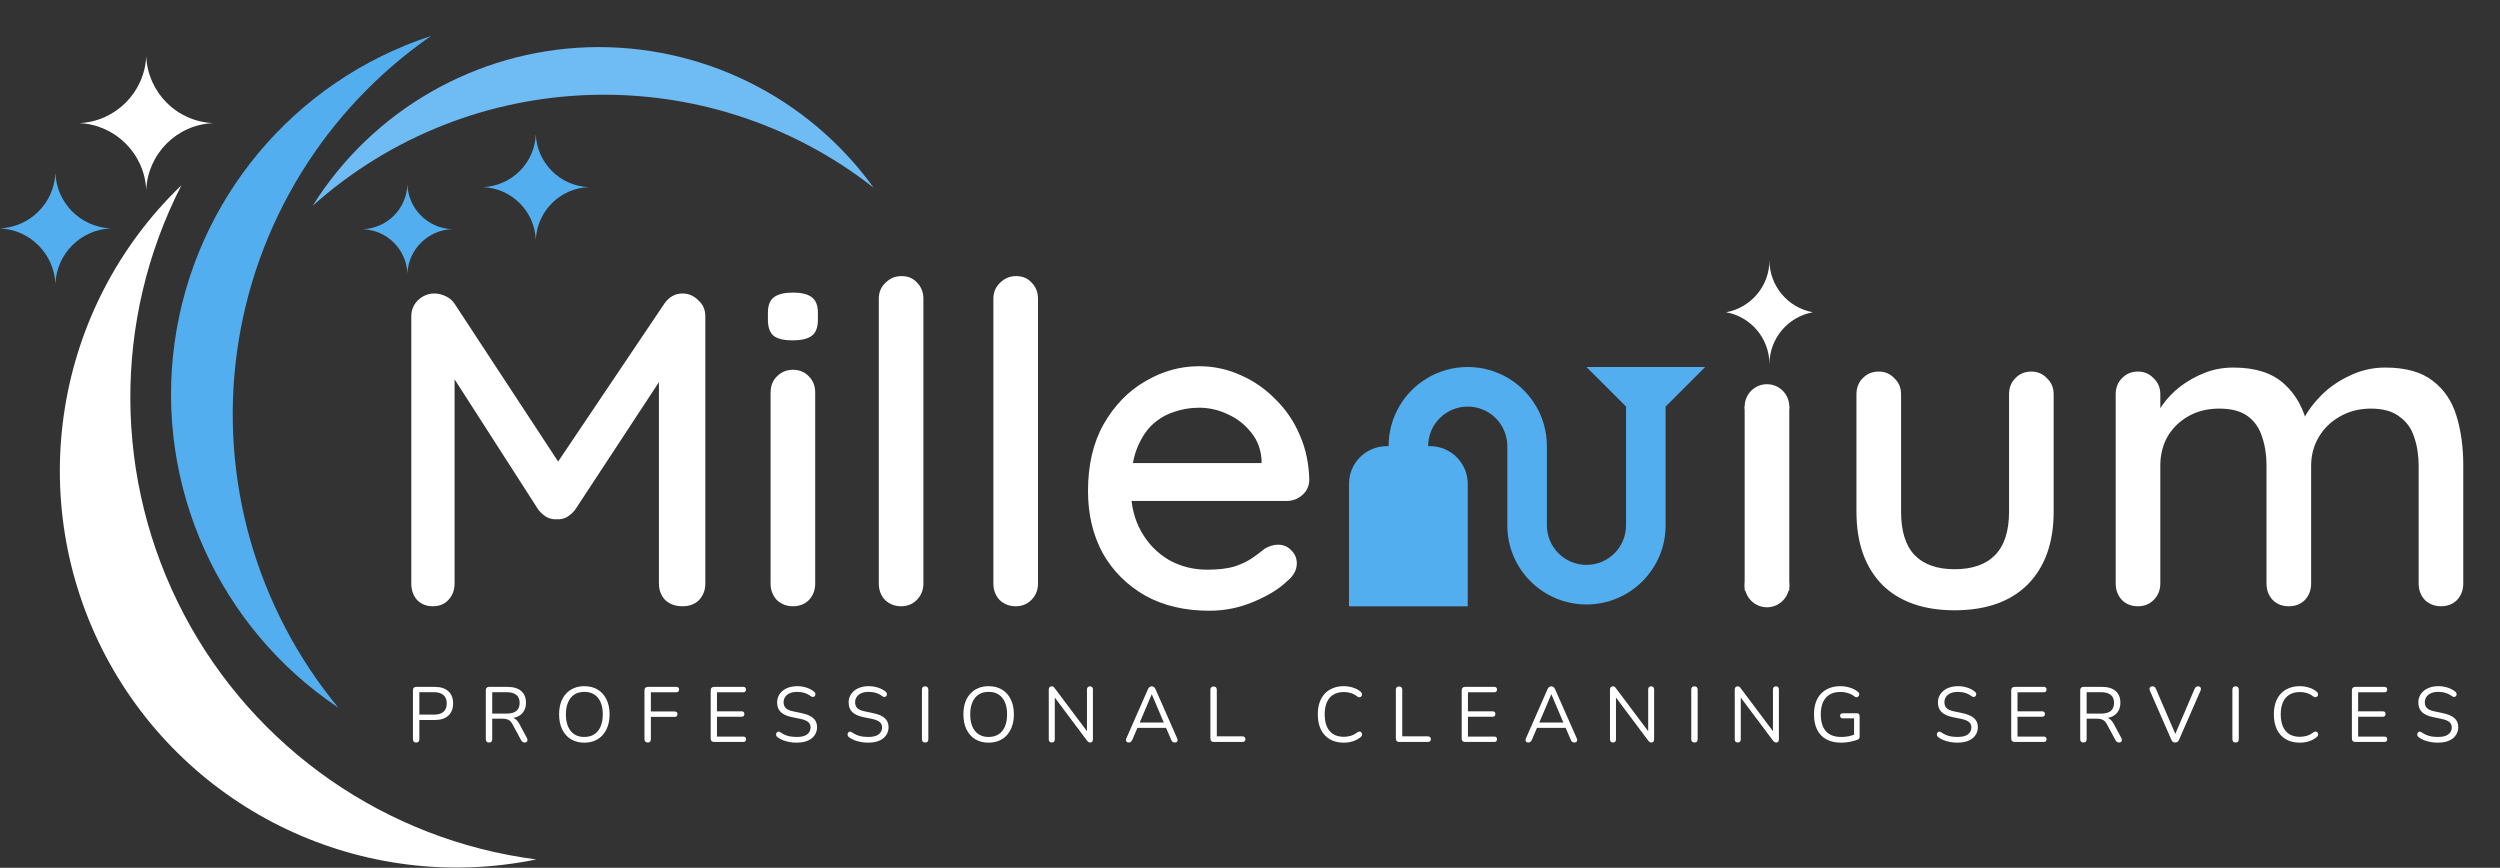 <svg xmlns="http://www.w3.org/2000/svg" width="556" height="193" viewBox="0 0 556 193" fill="none"><rect x="0" y="0" width="556" height="193" fill="#333333" stroke="none"/><path d="M96.633 65.273C97.427 65.273 98.253 65.472 99.113 65.868C99.973 66.265 100.635 66.828 101.098 67.555L126.302 105.957L122.035 105.758L147.735 67.555C148.794 66.034 150.15 65.273 151.804 65.273C153.127 65.273 154.284 65.769 155.277 66.761C156.335 67.688 156.864 68.878 156.864 70.334V129.772C156.864 131.227 156.401 132.451 155.475 133.443C154.549 134.369 153.325 134.832 151.804 134.832C150.216 134.832 148.926 134.369 147.934 133.443C147.008 132.451 146.545 131.227 146.545 129.772V79.463L149.72 80.157L127.89 113.399C127.427 113.994 126.831 114.524 126.104 114.987C125.376 115.384 124.615 115.549 123.821 115.483C123.094 115.549 122.333 115.384 121.539 114.987C120.811 114.524 120.216 113.994 119.753 113.399L98.716 80.653L101.098 76.684V129.772C101.098 131.227 100.635 132.451 99.709 133.443C98.849 134.369 97.691 134.832 96.236 134.832C94.847 134.832 93.689 134.369 92.763 133.443C91.903 132.451 91.473 131.227 91.473 129.772V70.334C91.473 68.945 91.969 67.754 92.961 66.761C94.02 65.769 95.243 65.273 96.633 65.273ZM181.301 129.772C181.301 131.227 180.838 132.451 179.912 133.443C178.986 134.369 177.795 134.832 176.34 134.832C174.95 134.832 173.76 134.369 172.767 133.443C171.841 132.451 171.378 131.227 171.378 129.772V87.302C171.378 85.847 171.841 84.656 172.767 83.73C173.76 82.737 174.95 82.241 176.34 82.241C177.795 82.241 178.986 82.737 179.912 83.73C180.838 84.656 181.301 85.847 181.301 87.302V129.772ZM176.24 75.692C174.322 75.692 172.933 75.361 172.073 74.7C171.213 73.972 170.783 72.781 170.783 71.128V69.54C170.783 67.886 171.246 66.728 172.172 66.067C173.098 65.405 174.487 65.075 176.34 65.075C178.324 65.075 179.746 65.438 180.606 66.166C181.466 66.828 181.896 67.952 181.896 69.54V71.128C181.896 72.847 181.433 74.038 180.507 74.7C179.647 75.361 178.225 75.692 176.24 75.692ZM205.365 129.772C205.365 131.227 204.869 132.451 203.877 133.443C202.951 134.369 201.793 134.832 200.404 134.832C199.015 134.832 197.824 134.369 196.832 133.443C195.906 132.451 195.443 131.227 195.443 129.772V66.464C195.443 65.008 195.939 63.818 196.931 62.892C197.923 61.899 199.114 61.403 200.503 61.403C201.959 61.403 203.116 61.899 203.976 62.892C204.902 63.818 205.365 65.008 205.365 66.464V129.772ZM230.851 129.772C230.851 131.227 230.355 132.451 229.363 133.443C228.436 134.369 227.279 134.832 225.89 134.832C224.5 134.832 223.31 134.369 222.317 133.443C221.391 132.451 220.928 131.227 220.928 129.772V66.464C220.928 65.008 221.424 63.818 222.417 62.892C223.409 61.899 224.6 61.403 225.989 61.403C227.444 61.403 228.602 61.899 229.462 62.892C230.388 63.818 230.851 65.008 230.851 66.464V129.772ZM268.962 135.825C263.471 135.825 258.708 134.7 254.673 132.451C250.637 130.135 247.495 126.993 245.246 123.024C243.063 118.989 241.972 114.391 241.972 109.231C241.972 103.41 243.129 98.448 245.445 94.347C247.826 90.179 250.902 87.004 254.673 84.821C258.443 82.572 262.446 81.447 266.679 81.447C269.921 81.447 272.997 82.109 275.908 83.432C278.818 84.689 281.398 86.475 283.648 88.79C285.963 91.039 287.782 93.719 289.105 96.828C290.428 99.871 291.123 103.211 291.189 106.85C291.123 108.173 290.594 109.264 289.601 110.124C288.609 110.984 287.451 111.414 286.128 111.414H247.528L245.147 102.98H282.457L280.571 104.766V102.285C280.439 99.97 279.678 97.952 278.289 96.232C276.9 94.446 275.18 93.09 273.129 92.164C271.079 91.172 268.929 90.676 266.679 90.676C264.695 90.676 262.776 91.006 260.924 91.668C259.138 92.263 257.517 93.255 256.062 94.645C254.673 96.034 253.548 97.886 252.688 100.202C251.894 102.451 251.497 105.262 251.497 108.636C251.497 112.274 252.258 115.45 253.78 118.162C255.301 120.874 257.352 122.991 259.932 124.513C262.512 125.968 265.356 126.696 268.466 126.696C270.913 126.696 272.931 126.464 274.518 126.001C276.106 125.472 277.429 124.843 278.488 124.116C279.546 123.388 280.472 122.693 281.266 122.032C282.258 121.436 283.251 121.139 284.243 121.139C285.434 121.139 286.426 121.569 287.22 122.429C288.014 123.223 288.41 124.182 288.41 125.306C288.41 126.762 287.683 128.085 286.227 129.276C284.441 130.995 281.961 132.517 278.785 133.84C275.676 135.163 272.402 135.825 268.962 135.825ZM451.772 82.638C453.161 82.638 454.319 83.134 455.245 84.126C456.237 85.053 456.733 86.243 456.733 87.699V113.796C456.733 120.676 454.815 126.067 450.978 129.97C447.141 133.807 441.717 135.725 434.704 135.725C427.758 135.725 422.367 133.807 418.53 129.97C414.759 126.067 412.874 120.676 412.874 113.796V87.699C412.874 86.243 413.337 85.053 414.263 84.126C415.189 83.134 416.38 82.638 417.836 82.638C419.225 82.638 420.382 83.134 421.309 84.126C422.301 85.053 422.797 86.243 422.797 87.699V113.796C422.797 118.096 423.789 121.304 425.774 123.421C427.825 125.538 430.801 126.596 434.704 126.596C438.674 126.596 441.683 125.538 443.734 123.421C445.785 121.304 446.81 118.096 446.81 113.796V87.699C446.81 86.243 447.273 85.053 448.2 84.126C449.126 83.134 450.316 82.638 451.772 82.638ZM496.728 81.745C501.623 81.745 505.394 82.969 508.04 85.416C510.686 87.798 512.439 91.039 513.299 95.141L511.711 94.645L512.406 93.057C513.266 91.337 514.556 89.617 516.276 87.897C518.062 86.111 520.179 84.656 522.626 83.531C525.074 82.34 527.687 81.745 530.465 81.745C535.03 81.745 538.569 82.737 541.083 84.722C543.597 86.64 545.35 89.253 546.342 92.561C547.334 95.802 547.83 99.441 547.83 103.476V129.772C547.83 131.227 547.367 132.451 546.441 133.443C545.515 134.369 544.324 134.832 542.869 134.832C541.48 134.832 540.289 134.369 539.297 133.443C538.371 132.451 537.908 131.227 537.908 129.772V103.575C537.908 101.26 537.577 99.143 536.915 97.225C536.32 95.306 535.228 93.785 533.641 92.66C532.119 91.469 530.002 90.874 527.29 90.874C524.71 90.874 522.395 91.469 520.344 92.66C518.36 93.785 516.805 95.306 515.68 97.225C514.556 99.143 513.994 101.26 513.994 103.575V129.772C513.994 131.227 513.53 132.451 512.604 133.443C511.678 134.369 510.487 134.832 509.032 134.832C507.577 134.832 506.386 134.369 505.46 133.443C504.534 132.451 504.071 131.227 504.071 129.772V103.476C504.071 101.161 503.74 99.044 503.078 97.125C502.483 95.207 501.425 93.686 499.903 92.561C498.382 91.436 496.265 90.874 493.552 90.874C490.972 90.874 488.69 91.436 486.706 92.561C484.721 93.686 483.166 95.207 482.042 97.125C480.983 99.044 480.454 101.161 480.454 103.476V129.772C480.454 131.227 479.958 132.451 478.966 133.443C478.04 134.369 476.882 134.832 475.493 134.832C474.037 134.832 472.847 134.369 471.921 133.443C470.994 132.451 470.531 131.227 470.531 129.772V87.699C470.531 86.243 470.994 85.053 471.921 84.126C472.847 83.134 474.037 82.638 475.493 82.638C476.882 82.638 478.04 83.134 478.966 84.126C479.958 85.053 480.454 86.243 480.454 87.699V93.553L478.569 94.645C479.032 93.189 479.793 91.701 480.851 90.179C481.91 88.658 483.233 87.269 484.82 86.012C486.474 84.755 488.293 83.73 490.278 82.936C492.262 82.142 494.412 81.745 496.728 81.745Z" fill="white"></path><g clip-path="url(#clip0_2342_217)"><path d="M379.236 81.621L370.434 90.423V116.829C370.434 126.553 362.554 134.433 352.83 134.433C343.106 134.433 335.226 126.553 335.226 116.829V99.225C335.226 94.363 331.286 90.423 326.424 90.423C321.562 90.423 317.622 94.363 317.622 99.225H318.041C322.673 99.225 326.424 102.976 326.424 107.608V134.852H300.018V107.608C300.018 102.976 303.77 99.225 308.401 99.225H308.82C308.82 96.018 309.675 93.013 311.172 90.423C314.219 85.163 319.907 81.621 326.424 81.621C332.942 81.621 338.63 85.163 341.677 90.423C343.173 93.013 344.028 96.018 344.028 99.225V116.829C344.028 121.691 347.968 125.631 352.83 125.631C357.692 125.631 361.632 121.691 361.632 116.829V90.423L352.83 81.621H379.236Z" fill="#52AEEE"></path></g><path d="M92.55 165.133C92.319 165.133 92.139 165.07 92.011 164.942C91.896 164.803 91.838 164.618 91.838 164.386V153.492C91.838 153.248 91.901 153.069 92.029 152.953C92.156 152.826 92.336 152.762 92.567 152.762H96.686C97.995 152.762 99.002 153.086 99.709 153.735C100.415 154.372 100.769 155.276 100.769 156.446C100.769 157.604 100.415 158.507 99.709 159.156C99.002 159.805 97.995 160.129 96.686 160.129H93.263V164.386C93.263 164.618 93.205 164.803 93.089 164.942C92.973 165.07 92.793 165.133 92.55 165.133ZM93.263 158.93H96.512C97.45 158.93 98.157 158.722 98.632 158.305C99.118 157.876 99.361 157.256 99.361 156.446C99.361 155.623 99.118 155.003 98.632 154.586C98.157 154.158 97.45 153.943 96.512 153.943H93.263V158.93ZM108.758 165.133C108.527 165.133 108.347 165.07 108.22 164.942C108.104 164.803 108.046 164.618 108.046 164.386V153.492C108.046 153.248 108.11 153.069 108.237 152.953C108.364 152.826 108.544 152.762 108.776 152.762H112.894C114.203 152.762 115.21 153.069 115.917 153.683C116.624 154.297 116.977 155.171 116.977 156.307C116.977 157.025 116.815 157.65 116.49 158.183C116.178 158.704 115.714 159.104 115.1 159.382C114.486 159.648 113.751 159.782 112.894 159.782L113.067 159.556H113.415C113.867 159.556 114.26 159.672 114.596 159.903C114.932 160.135 115.239 160.506 115.517 161.015L117.185 164.125C117.278 164.288 117.319 164.45 117.307 164.612C117.307 164.763 117.255 164.89 117.151 164.994C117.046 165.087 116.896 165.133 116.699 165.133C116.502 165.133 116.34 165.087 116.212 164.994C116.085 164.902 115.975 164.768 115.882 164.595L113.988 161.085C113.722 160.587 113.415 160.257 113.067 160.094C112.72 159.921 112.262 159.834 111.695 159.834H109.471V164.386C109.471 164.618 109.413 164.803 109.297 164.942C109.181 165.07 109.001 165.133 108.758 165.133ZM109.471 158.704H112.685C113.635 158.704 114.353 158.507 114.84 158.114C115.326 157.708 115.569 157.106 115.569 156.307C115.569 155.53 115.326 154.945 114.84 154.552C114.353 154.146 113.635 153.943 112.685 153.943H109.471V158.704ZM129.94 165.168C128.805 165.168 127.814 164.913 126.969 164.403C126.135 163.882 125.486 163.152 125.023 162.214C124.571 161.276 124.345 160.164 124.345 158.878C124.345 157.905 124.473 157.036 124.727 156.272C124.994 155.496 125.37 154.841 125.857 154.308C126.343 153.764 126.928 153.347 127.612 153.057C128.307 152.756 129.083 152.606 129.94 152.606C131.098 152.606 132.095 152.86 132.929 153.37C133.774 153.88 134.423 154.604 134.875 155.542C135.338 156.469 135.57 157.575 135.57 158.861C135.57 159.834 135.436 160.708 135.17 161.484C134.904 162.261 134.527 162.921 134.041 163.465C133.554 164.01 132.963 164.432 132.268 164.734C131.585 165.023 130.809 165.168 129.94 165.168ZM129.94 163.9C130.82 163.9 131.562 163.703 132.164 163.309C132.778 162.915 133.247 162.342 133.571 161.589C133.896 160.836 134.058 159.932 134.058 158.878C134.058 157.291 133.699 156.063 132.981 155.194C132.274 154.314 131.261 153.874 129.94 153.874C129.083 153.874 128.347 154.071 127.733 154.465C127.131 154.859 126.668 155.432 126.343 156.185C126.019 156.926 125.857 157.824 125.857 158.878C125.857 160.453 126.216 161.687 126.934 162.579C127.652 163.459 128.654 163.9 129.94 163.9ZM144.094 165.133C143.851 165.133 143.66 165.07 143.521 164.942C143.393 164.803 143.33 164.606 143.33 164.351V153.544C143.33 153.289 143.393 153.098 143.521 152.97C143.66 152.831 143.857 152.762 144.111 152.762H150.419C150.616 152.762 150.766 152.814 150.871 152.918C150.975 153.023 151.027 153.167 151.027 153.353C151.027 153.55 150.975 153.7 150.871 153.804C150.766 153.909 150.616 153.961 150.419 153.961H144.754V158.235H150.054C150.251 158.235 150.401 158.287 150.506 158.392C150.621 158.496 150.679 158.641 150.679 158.826C150.679 159.023 150.621 159.173 150.506 159.278C150.401 159.382 150.251 159.434 150.054 159.434H144.754V164.351C144.754 164.873 144.534 165.133 144.094 165.133ZM158.843 165.012C158.588 165.012 158.392 164.948 158.253 164.82C158.125 164.681 158.061 164.485 158.061 164.23V153.544C158.061 153.289 158.125 153.098 158.253 152.97C158.392 152.831 158.588 152.762 158.843 152.762H165.307C165.504 152.762 165.654 152.814 165.759 152.918C165.863 153.023 165.915 153.167 165.915 153.353C165.915 153.55 165.863 153.7 165.759 153.804C165.654 153.909 165.504 153.961 165.307 153.961H159.451V158.2H164.942C165.139 158.2 165.29 158.253 165.394 158.357C165.498 158.449 165.55 158.594 165.55 158.791C165.55 158.988 165.498 159.139 165.394 159.243C165.29 159.347 165.139 159.399 164.942 159.399H159.451V163.813H165.307C165.504 163.813 165.654 163.865 165.759 163.969C165.863 164.073 165.915 164.218 165.915 164.403C165.915 164.6 165.863 164.751 165.759 164.855C165.654 164.96 165.504 165.012 165.307 165.012H158.843ZM177.196 165.168C176.652 165.168 176.119 165.122 175.597 165.029C175.076 164.936 174.59 164.803 174.138 164.629C173.698 164.456 173.298 164.236 172.939 163.969C172.8 163.865 172.702 163.749 172.644 163.622C172.597 163.483 172.586 163.349 172.609 163.222C172.644 163.083 172.702 162.967 172.783 162.874C172.875 162.782 172.985 162.73 173.113 162.718C173.24 162.706 173.379 162.747 173.53 162.84C174.051 163.21 174.607 163.483 175.198 163.656C175.789 163.819 176.455 163.9 177.196 163.9C178.239 163.9 179.009 163.708 179.507 163.326C180.017 162.932 180.271 162.417 180.271 161.78C180.271 161.259 180.086 160.853 179.715 160.564C179.356 160.262 178.748 160.025 177.891 159.851L176.084 159.486C174.995 159.255 174.178 158.878 173.634 158.357C173.101 157.824 172.835 157.117 172.835 156.237C172.835 155.693 172.945 155.2 173.165 154.76C173.385 154.308 173.692 153.926 174.086 153.613C174.48 153.289 174.949 153.04 175.493 152.866C176.038 152.692 176.64 152.606 177.3 152.606C178.03 152.606 178.708 152.71 179.333 152.918C179.97 153.115 180.544 153.416 181.053 153.822C181.181 153.926 181.268 154.048 181.314 154.187C181.36 154.314 181.366 154.442 181.331 154.569C181.297 154.685 181.233 154.783 181.14 154.864C181.059 154.945 180.949 154.992 180.81 155.003C180.683 155.015 180.538 154.969 180.376 154.864C179.912 154.517 179.432 154.268 178.934 154.117C178.435 153.955 177.885 153.874 177.283 153.874C176.669 153.874 176.136 153.967 175.684 154.152C175.244 154.337 174.897 154.61 174.642 154.969C174.399 155.316 174.277 155.722 174.277 156.185C174.277 156.741 174.445 157.181 174.781 157.505C175.128 157.83 175.69 158.067 176.466 158.218L178.273 158.6C179.443 158.843 180.306 159.214 180.862 159.712C181.43 160.199 181.714 160.865 181.714 161.71C181.714 162.22 181.609 162.689 181.401 163.118C181.192 163.546 180.891 163.917 180.497 164.23C180.103 164.531 179.629 164.763 179.073 164.925C178.517 165.087 177.891 165.168 177.196 165.168ZM193.099 165.168C192.554 165.168 192.021 165.122 191.5 165.029C190.979 164.936 190.492 164.803 190.041 164.629C189.6 164.456 189.201 164.236 188.842 163.969C188.703 163.865 188.604 163.749 188.546 163.622C188.5 163.483 188.488 163.349 188.511 163.222C188.546 163.083 188.604 162.967 188.685 162.874C188.778 162.782 188.888 162.73 189.015 162.718C189.143 162.706 189.282 162.747 189.432 162.84C189.954 163.21 190.51 163.483 191.1 163.656C191.691 163.819 192.357 163.9 193.099 163.9C194.141 163.9 194.911 163.708 195.41 163.326C195.919 162.932 196.174 162.417 196.174 161.78C196.174 161.259 195.989 160.853 195.618 160.564C195.259 160.262 194.651 160.025 193.794 159.851L191.987 159.486C190.898 159.255 190.081 158.878 189.537 158.357C189.004 157.824 188.737 157.117 188.737 156.237C188.737 155.693 188.847 155.2 189.068 154.76C189.288 154.308 189.595 153.926 189.988 153.613C190.382 153.289 190.851 153.04 191.396 152.866C191.94 152.692 192.543 152.606 193.203 152.606C193.933 152.606 194.61 152.71 195.236 152.918C195.873 153.115 196.446 153.416 196.956 153.822C197.083 153.926 197.17 154.048 197.217 154.187C197.263 154.314 197.269 154.442 197.234 154.569C197.199 154.685 197.136 154.783 197.043 154.864C196.962 154.945 196.852 154.992 196.713 155.003C196.585 155.015 196.44 154.969 196.278 154.864C195.815 154.517 195.334 154.268 194.836 154.117C194.338 153.955 193.788 153.874 193.185 153.874C192.572 153.874 192.039 153.967 191.587 154.152C191.147 154.337 190.799 154.61 190.544 154.969C190.301 155.316 190.18 155.722 190.18 156.185C190.18 156.741 190.348 157.181 190.683 157.505C191.031 157.83 191.593 158.067 192.369 158.218L194.176 158.6C195.346 158.843 196.209 159.214 196.765 159.712C197.332 160.199 197.616 160.865 197.616 161.71C197.616 162.22 197.512 162.689 197.303 163.118C197.095 163.546 196.794 163.917 196.4 164.23C196.006 164.531 195.531 164.763 194.975 164.925C194.419 165.087 193.794 165.168 193.099 165.168ZM205.752 165.133C205.52 165.133 205.341 165.07 205.213 164.942C205.098 164.803 205.04 164.618 205.04 164.386V153.387C205.04 153.144 205.098 152.959 205.213 152.831C205.341 152.704 205.52 152.64 205.752 152.64C205.984 152.64 206.157 152.704 206.273 152.831C206.401 152.959 206.464 153.144 206.464 153.387V164.386C206.464 164.618 206.407 164.803 206.291 164.942C206.175 165.07 205.995 165.133 205.752 165.133ZM219.858 165.168C218.723 165.168 217.732 164.913 216.887 164.403C216.053 163.882 215.404 163.152 214.941 162.214C214.489 161.276 214.263 160.164 214.263 158.878C214.263 157.905 214.391 157.036 214.645 156.272C214.912 155.496 215.288 154.841 215.775 154.308C216.261 153.764 216.846 153.347 217.53 153.057C218.225 152.756 219.001 152.606 219.858 152.606C221.016 152.606 222.013 152.86 222.847 153.37C223.692 153.88 224.341 154.604 224.793 155.542C225.256 156.469 225.488 157.575 225.488 158.861C225.488 159.834 225.354 160.708 225.088 161.484C224.822 162.261 224.445 162.921 223.959 163.465C223.472 164.01 222.881 164.432 222.186 164.734C221.503 165.023 220.727 165.168 219.858 165.168ZM219.858 163.9C220.738 163.9 221.48 163.703 222.082 163.309C222.696 162.915 223.165 162.342 223.49 161.589C223.814 160.836 223.976 159.932 223.976 158.878C223.976 157.291 223.617 156.063 222.899 155.194C222.192 154.314 221.179 153.874 219.858 153.874C219.001 153.874 218.265 154.071 217.651 154.465C217.049 154.859 216.586 155.432 216.261 156.185C215.937 156.926 215.775 157.824 215.775 158.878C215.775 160.453 216.134 161.687 216.852 162.579C217.57 163.459 218.572 163.9 219.858 163.9ZM233.925 165.133C233.705 165.133 233.537 165.075 233.421 164.96C233.306 164.832 233.248 164.653 233.248 164.421V153.37C233.248 153.138 233.306 152.959 233.421 152.831C233.537 152.704 233.688 152.64 233.873 152.64C234.058 152.64 234.192 152.675 234.273 152.745C234.365 152.802 234.47 152.913 234.586 153.075L242.161 163.17H241.744V153.335C241.744 153.115 241.802 152.947 241.918 152.831C242.034 152.704 242.202 152.64 242.422 152.64C242.63 152.64 242.787 152.704 242.891 152.831C243.007 152.947 243.065 153.115 243.065 153.335V164.438C243.065 164.658 243.013 164.832 242.908 164.96C242.816 165.075 242.677 165.133 242.491 165.133C242.318 165.133 242.179 165.099 242.074 165.029C241.97 164.96 241.86 164.849 241.744 164.699L234.186 154.604H234.586V164.421C234.586 164.653 234.528 164.832 234.412 164.96C234.296 165.075 234.134 165.133 233.925 165.133ZM251.062 165.133C250.876 165.133 250.726 165.093 250.61 165.012C250.506 164.919 250.442 164.803 250.419 164.664C250.407 164.514 250.442 164.346 250.523 164.16L255.301 153.283C255.405 153.052 255.527 152.889 255.666 152.797C255.817 152.692 255.979 152.64 256.153 152.64C256.326 152.64 256.483 152.692 256.622 152.797C256.772 152.889 256.894 153.052 256.987 153.283L261.782 164.16C261.875 164.346 261.91 164.514 261.886 164.664C261.875 164.815 261.817 164.931 261.713 165.012C261.608 165.093 261.464 165.133 261.278 165.133C261.07 165.133 260.902 165.081 260.774 164.977C260.647 164.861 260.543 164.699 260.462 164.49L259.176 161.519L259.871 161.884H252.399L253.112 161.519L251.843 164.49C251.739 164.71 251.629 164.873 251.513 164.977C251.397 165.081 251.247 165.133 251.062 165.133ZM256.135 154.43L253.338 161.015L252.921 160.685H259.35L258.967 161.015L256.17 154.43H256.135ZM269.923 165.012C269.691 165.012 269.512 164.948 269.384 164.82C269.257 164.681 269.193 164.496 269.193 164.264V153.422C269.193 153.179 269.251 152.994 269.367 152.866C269.494 152.739 269.674 152.675 269.906 152.675C270.137 152.675 270.311 152.739 270.427 152.866C270.554 152.994 270.618 153.179 270.618 153.422V163.761H276.317C276.526 163.761 276.688 163.819 276.804 163.934C276.919 164.039 276.977 164.189 276.977 164.386C276.977 164.583 276.919 164.739 276.804 164.855C276.688 164.96 276.526 165.012 276.317 165.012H269.923ZM298.832 165.168C297.627 165.168 296.596 164.913 295.739 164.403C294.882 163.894 294.222 163.17 293.758 162.232C293.306 161.293 293.081 160.175 293.081 158.878C293.081 157.905 293.208 157.036 293.463 156.272C293.729 155.496 294.106 154.841 294.592 154.308C295.09 153.764 295.698 153.347 296.417 153.057C297.135 152.756 297.94 152.606 298.832 152.606C299.55 152.606 300.233 152.71 300.882 152.918C301.531 153.115 302.093 153.411 302.568 153.804C302.718 153.92 302.817 154.053 302.863 154.204C302.921 154.343 302.927 154.482 302.88 154.621C302.846 154.749 302.776 154.859 302.672 154.951C302.579 155.032 302.463 155.073 302.324 155.073C302.185 155.073 302.029 155.015 301.855 154.899C301.438 154.563 300.981 154.314 300.483 154.152C299.984 153.99 299.446 153.909 298.867 153.909C297.952 153.909 297.175 154.106 296.538 154.499C295.901 154.882 295.42 155.444 295.096 156.185C294.772 156.926 294.61 157.824 294.61 158.878C294.61 159.932 294.772 160.836 295.096 161.589C295.42 162.33 295.901 162.898 296.538 163.291C297.175 163.674 297.952 163.865 298.867 163.865C299.434 163.865 299.973 163.784 300.483 163.622C300.992 163.448 301.461 163.193 301.89 162.857C302.064 162.741 302.22 162.689 302.359 162.701C302.498 162.701 302.614 162.741 302.707 162.822C302.799 162.903 302.863 163.008 302.898 163.135C302.944 163.262 302.944 163.396 302.898 163.535C302.863 163.674 302.776 163.795 302.637 163.9C302.151 164.317 301.577 164.635 300.917 164.855C300.268 165.064 299.573 165.168 298.832 165.168ZM311.166 165.012C310.934 165.012 310.755 164.948 310.627 164.82C310.5 164.681 310.436 164.496 310.436 164.264V153.422C310.436 153.179 310.494 152.994 310.61 152.866C310.737 152.739 310.917 152.675 311.148 152.675C311.38 152.675 311.554 152.739 311.67 152.866C311.797 152.994 311.861 153.179 311.861 153.422V163.761H317.56C317.769 163.761 317.931 163.819 318.047 163.934C318.162 164.039 318.22 164.189 318.22 164.386C318.22 164.583 318.162 164.739 318.047 164.855C317.931 164.96 317.769 165.012 317.56 165.012H311.166ZM325.865 165.012C325.61 165.012 325.413 164.948 325.274 164.82C325.147 164.681 325.083 164.485 325.083 164.23V153.544C325.083 153.289 325.147 153.098 325.274 152.97C325.413 152.831 325.61 152.762 325.865 152.762H332.329C332.526 152.762 332.676 152.814 332.78 152.918C332.885 153.023 332.937 153.167 332.937 153.353C332.937 153.55 332.885 153.7 332.78 153.804C332.676 153.909 332.526 153.961 332.329 153.961H326.473V158.2H331.964C332.161 158.2 332.311 158.253 332.416 158.357C332.52 158.449 332.572 158.594 332.572 158.791C332.572 158.988 332.52 159.139 332.416 159.243C332.311 159.347 332.161 159.399 331.964 159.399H326.473V163.813H332.329C332.526 163.813 332.676 163.865 332.78 163.969C332.885 164.073 332.937 164.218 332.937 164.403C332.937 164.6 332.885 164.751 332.78 164.855C332.676 164.96 332.526 165.012 332.329 165.012H325.865ZM339.928 165.133C339.742 165.133 339.592 165.093 339.476 165.012C339.372 164.919 339.308 164.803 339.285 164.664C339.273 164.514 339.308 164.346 339.389 164.16L344.167 153.283C344.271 153.052 344.393 152.889 344.532 152.797C344.683 152.692 344.845 152.64 345.019 152.64C345.192 152.64 345.349 152.692 345.488 152.797C345.638 152.889 345.76 153.052 345.853 153.283L350.648 164.16C350.741 164.346 350.776 164.514 350.752 164.664C350.741 164.815 350.683 164.931 350.579 165.012C350.474 165.093 350.33 165.133 350.144 165.133C349.936 165.133 349.768 165.081 349.64 164.977C349.513 164.861 349.409 164.699 349.328 164.49L348.042 161.519L348.737 161.884H341.265L341.978 161.519L340.709 164.49C340.605 164.71 340.495 164.873 340.379 164.977C340.264 165.081 340.113 165.133 339.928 165.133ZM345.001 154.43L342.204 161.015L341.787 160.685H348.216L347.833 161.015L345.036 154.43H345.001ZM358.737 165.133C358.517 165.133 358.349 165.075 358.233 164.96C358.117 164.832 358.059 164.653 358.059 164.421V153.37C358.059 153.138 358.117 152.959 358.233 152.831C358.349 152.704 358.499 152.64 358.685 152.64C358.87 152.64 359.003 152.675 359.084 152.745C359.177 152.802 359.281 152.913 359.397 153.075L366.973 163.17H366.556V153.335C366.556 153.115 366.614 152.947 366.73 152.831C366.845 152.704 367.013 152.64 367.233 152.64C367.442 152.64 367.598 152.704 367.703 152.831C367.818 152.947 367.876 153.115 367.876 153.335V164.438C367.876 164.658 367.824 164.832 367.72 164.96C367.627 165.075 367.488 165.133 367.303 165.133C367.129 165.133 366.99 165.099 366.886 165.029C366.782 164.96 366.672 164.849 366.556 164.699L358.997 154.604H359.397V164.421C359.397 164.653 359.339 164.832 359.223 164.96C359.107 165.075 358.945 165.133 358.737 165.133ZM376.846 165.133C376.614 165.133 376.435 165.07 376.307 164.942C376.192 164.803 376.134 164.618 376.134 164.386V153.387C376.134 153.144 376.192 152.959 376.307 152.831C376.435 152.704 376.614 152.64 376.846 152.64C377.078 152.64 377.252 152.704 377.367 152.831C377.495 152.959 377.558 153.144 377.558 153.387V164.386C377.558 164.618 377.501 164.803 377.385 164.942C377.269 165.07 377.089 165.133 376.846 165.133ZM386.487 165.133C386.267 165.133 386.099 165.075 385.983 164.96C385.867 164.832 385.809 164.653 385.809 164.421V153.37C385.809 153.138 385.867 152.959 385.983 152.831C386.099 152.704 386.249 152.64 386.435 152.64C386.62 152.64 386.753 152.675 386.834 152.745C386.927 152.802 387.031 152.913 387.147 153.075L394.723 163.17H394.306V153.335C394.306 153.115 394.364 152.947 394.479 152.831C394.595 152.704 394.763 152.64 394.983 152.64C395.192 152.64 395.348 152.704 395.452 152.831C395.568 152.947 395.626 153.115 395.626 153.335V164.438C395.626 164.658 395.574 164.832 395.47 164.96C395.377 165.075 395.238 165.133 395.053 165.133C394.879 165.133 394.74 165.099 394.636 165.029C394.531 164.96 394.421 164.849 394.306 164.699L386.747 154.604H387.147V164.421C387.147 164.653 387.089 164.832 386.973 164.96C386.857 165.075 386.695 165.133 386.487 165.133ZM409.478 165.168C408.17 165.168 407.063 164.919 406.16 164.421C405.268 163.923 404.59 163.205 404.127 162.266C403.663 161.328 403.432 160.204 403.432 158.895C403.432 157.922 403.559 157.048 403.814 156.272C404.08 155.496 404.463 154.841 404.961 154.308C405.471 153.764 406.084 153.347 406.803 153.057C407.532 152.756 408.355 152.606 409.27 152.606C410 152.606 410.706 152.71 411.39 152.918C412.073 153.115 412.681 153.434 413.214 153.874C413.353 153.978 413.44 154.094 413.475 154.221C413.51 154.349 413.504 154.476 413.457 154.604C413.423 154.731 413.359 154.841 413.266 154.934C413.185 155.015 413.075 155.061 412.936 155.073C412.809 155.084 412.676 155.044 412.537 154.951C412.062 154.581 411.558 154.314 411.025 154.152C410.492 153.978 409.901 153.891 409.253 153.891C408.326 153.891 407.538 154.088 406.89 154.482C406.252 154.876 405.766 155.444 405.43 156.185C405.106 156.926 404.943 157.83 404.943 158.895C404.943 160.517 405.32 161.757 406.073 162.614C406.837 163.471 407.984 163.9 409.513 163.9C410.069 163.9 410.614 163.847 411.146 163.743C411.679 163.627 412.183 163.471 412.658 163.274L412.345 164.091V159.764H409.861C409.652 159.764 409.496 159.712 409.392 159.608C409.287 159.504 409.235 159.365 409.235 159.191C409.235 159.006 409.287 158.867 409.392 158.774C409.496 158.681 409.652 158.635 409.861 158.635H412.971C413.168 158.635 413.318 158.687 413.423 158.791C413.527 158.895 413.579 159.046 413.579 159.243V163.778C413.579 163.952 413.55 164.097 413.492 164.212C413.434 164.328 413.336 164.415 413.197 164.473C412.71 164.67 412.125 164.838 411.442 164.977C410.77 165.104 410.116 165.168 409.478 165.168ZM435.357 165.168C434.813 165.168 434.28 165.122 433.759 165.029C433.238 164.936 432.751 164.803 432.299 164.629C431.859 164.456 431.46 164.236 431.1 163.969C430.961 163.865 430.863 163.749 430.805 163.622C430.759 163.483 430.747 163.349 430.77 163.222C430.805 163.083 430.863 162.967 430.944 162.874C431.037 162.782 431.147 162.73 431.274 162.718C431.402 162.706 431.541 162.747 431.691 162.84C432.212 163.21 432.769 163.483 433.359 163.656C433.95 163.819 434.616 163.9 435.357 163.9C436.4 163.9 437.17 163.708 437.668 163.326C438.178 162.932 438.433 162.417 438.433 161.78C438.433 161.259 438.248 160.853 437.877 160.564C437.518 160.262 436.91 160.025 436.052 159.851L434.245 159.486C433.157 159.255 432.34 158.878 431.795 158.357C431.263 157.824 430.996 157.117 430.996 156.237C430.996 155.693 431.106 155.2 431.326 154.76C431.546 154.308 431.853 153.926 432.247 153.613C432.641 153.289 433.11 153.04 433.655 152.866C434.199 152.692 434.801 152.606 435.462 152.606C436.191 152.606 436.869 152.71 437.495 152.918C438.132 153.115 438.705 153.416 439.215 153.822C439.342 153.926 439.429 154.048 439.475 154.187C439.522 154.314 439.528 154.442 439.493 154.569C439.458 154.685 439.394 154.783 439.302 154.864C439.221 154.945 439.111 154.992 438.972 155.003C438.844 155.015 438.699 154.969 438.537 154.864C438.074 154.517 437.593 154.268 437.095 154.117C436.597 153.955 436.047 153.874 435.444 153.874C434.83 153.874 434.298 153.967 433.846 154.152C433.406 154.337 433.058 154.61 432.803 154.969C432.56 155.316 432.438 155.722 432.438 156.185C432.438 156.741 432.606 157.181 432.942 157.505C433.29 157.83 433.852 158.067 434.628 158.218L436.435 158.6C437.605 158.843 438.468 159.214 439.024 159.712C439.591 160.199 439.875 160.865 439.875 161.71C439.875 162.22 439.771 162.689 439.562 163.118C439.354 163.546 439.053 163.917 438.659 164.23C438.265 164.531 437.79 164.763 437.234 164.925C436.678 165.087 436.052 165.168 435.357 165.168ZM448.08 165.012C447.826 165.012 447.629 164.948 447.49 164.82C447.362 164.681 447.298 164.485 447.298 164.23V153.544C447.298 153.289 447.362 153.098 447.49 152.97C447.629 152.831 447.826 152.762 448.08 152.762H454.544C454.741 152.762 454.892 152.814 454.996 152.918C455.1 153.023 455.152 153.167 455.152 153.353C455.152 153.55 455.1 153.7 454.996 153.804C454.892 153.909 454.741 153.961 454.544 153.961H448.689V158.2H454.179C454.376 158.2 454.527 158.253 454.631 158.357C454.735 158.449 454.787 158.594 454.787 158.791C454.787 158.988 454.735 159.139 454.631 159.243C454.527 159.347 454.376 159.399 454.179 159.399H448.689V163.813H454.544C454.741 163.813 454.892 163.865 454.996 163.969C455.1 164.073 455.152 164.218 455.152 164.403C455.152 164.6 455.1 164.751 454.996 164.855C454.892 164.96 454.741 165.012 454.544 165.012H448.08ZM463.354 165.133C463.122 165.133 462.942 165.07 462.815 164.942C462.699 164.803 462.641 164.618 462.641 164.386V153.492C462.641 153.248 462.705 153.069 462.832 152.953C462.96 152.826 463.139 152.762 463.371 152.762H467.489C468.798 152.762 469.806 153.069 470.512 153.683C471.219 154.297 471.572 155.171 471.572 156.307C471.572 157.025 471.41 157.65 471.086 158.183C470.773 158.704 470.31 159.104 469.696 159.382C469.082 159.648 468.346 159.782 467.489 159.782L467.663 159.556H468.01C468.462 159.556 468.856 159.672 469.192 159.903C469.528 160.135 469.835 160.506 470.113 161.015L471.781 164.125C471.873 164.288 471.914 164.45 471.902 164.612C471.902 164.763 471.85 164.89 471.746 164.994C471.642 165.087 471.491 165.133 471.294 165.133C471.097 165.133 470.935 165.087 470.808 164.994C470.68 164.902 470.57 164.768 470.477 164.595L468.584 161.085C468.317 160.587 468.01 160.257 467.663 160.094C467.315 159.921 466.858 159.834 466.29 159.834H464.066V164.386C464.066 164.618 464.008 164.803 463.892 164.942C463.776 165.07 463.597 165.133 463.354 165.133ZM464.066 158.704H467.28C468.23 158.704 468.948 158.507 469.435 158.114C469.921 157.708 470.165 157.106 470.165 156.307C470.165 155.53 469.921 154.945 469.435 154.552C468.948 154.146 468.23 153.943 467.28 153.943H464.066V158.704ZM483.773 165.133C483.553 165.133 483.374 165.081 483.235 164.977C483.096 164.873 482.986 164.716 482.904 164.508L478.126 153.579C478.045 153.382 478.022 153.219 478.057 153.092C478.091 152.953 478.167 152.843 478.283 152.762C478.41 152.681 478.555 152.64 478.717 152.64C478.937 152.64 479.099 152.692 479.204 152.797C479.319 152.889 479.412 153.028 479.482 153.214L484.069 163.865H483.513L488.082 153.196C488.163 153.023 488.262 152.889 488.378 152.797C488.494 152.692 488.656 152.64 488.864 152.64C489.026 152.64 489.16 152.681 489.264 152.762C489.38 152.843 489.449 152.953 489.472 153.092C489.507 153.231 489.484 153.393 489.403 153.579L484.625 164.508C484.544 164.716 484.434 164.873 484.295 164.977C484.167 165.081 483.993 165.133 483.773 165.133ZM497.195 165.133C496.963 165.133 496.784 165.07 496.656 164.942C496.541 164.803 496.483 164.618 496.483 164.386V153.387C496.483 153.144 496.541 152.959 496.656 152.831C496.784 152.704 496.963 152.64 497.195 152.64C497.427 152.64 497.6 152.704 497.716 152.831C497.844 152.959 497.907 153.144 497.907 153.387V164.386C497.907 164.618 497.849 164.803 497.734 164.942C497.618 165.07 497.438 165.133 497.195 165.133ZM511.457 165.168C510.253 165.168 509.222 164.913 508.365 164.403C507.507 163.894 506.847 163.17 506.384 162.232C505.932 161.293 505.706 160.175 505.706 158.878C505.706 157.905 505.834 157.036 506.088 156.272C506.355 155.496 506.731 154.841 507.218 154.308C507.716 153.764 508.324 153.347 509.042 153.057C509.76 152.756 510.565 152.606 511.457 152.606C512.176 152.606 512.859 152.71 513.508 152.918C514.156 153.115 514.718 153.411 515.193 153.804C515.344 153.92 515.442 154.053 515.489 154.204C515.546 154.343 515.552 154.482 515.506 154.621C515.471 154.749 515.402 154.859 515.297 154.951C515.205 155.032 515.089 155.073 514.95 155.073C514.811 155.073 514.654 155.015 514.481 154.899C514.064 154.563 513.606 154.314 513.108 154.152C512.61 153.99 512.071 153.909 511.492 153.909C510.577 153.909 509.801 154.106 509.164 154.499C508.527 154.882 508.046 155.444 507.722 156.185C507.397 156.926 507.235 157.824 507.235 158.878C507.235 159.932 507.397 160.836 507.722 161.589C508.046 162.33 508.527 162.898 509.164 163.291C509.801 163.674 510.577 163.865 511.492 163.865C512.06 163.865 512.598 163.784 513.108 163.622C513.618 163.448 514.087 163.193 514.515 162.857C514.689 162.741 514.846 162.689 514.985 162.701C515.124 162.701 515.239 162.741 515.332 162.822C515.425 162.903 515.489 163.008 515.523 163.135C515.57 163.262 515.57 163.396 515.523 163.535C515.489 163.674 515.402 163.795 515.263 163.9C514.776 164.317 514.203 164.635 513.542 164.855C512.894 165.064 512.199 165.168 511.457 165.168ZM523.844 165.012C523.589 165.012 523.392 164.948 523.253 164.82C523.125 164.681 523.062 164.485 523.062 164.23V153.544C523.062 153.289 523.125 153.098 523.253 152.97C523.392 152.831 523.589 152.762 523.844 152.762H530.307C530.504 152.762 530.655 152.814 530.759 152.918C530.863 153.023 530.915 153.167 530.915 153.353C530.915 153.55 530.863 153.7 530.759 153.804C530.655 153.909 530.504 153.961 530.307 153.961H524.452V158.2H529.942C530.139 158.2 530.29 158.253 530.394 158.357C530.498 158.449 530.55 158.594 530.55 158.791C530.55 158.988 530.498 159.139 530.394 159.243C530.29 159.347 530.139 159.399 529.942 159.399H524.452V163.813H530.307C530.504 163.813 530.655 163.865 530.759 163.969C530.863 164.073 530.915 164.218 530.915 164.403C530.915 164.6 530.863 164.751 530.759 164.855C530.655 164.96 530.504 165.012 530.307 165.012H523.844ZM542.196 165.168C541.652 165.168 541.119 165.122 540.598 165.029C540.076 164.936 539.59 164.803 539.138 164.629C538.698 164.456 538.298 164.236 537.939 163.969C537.8 163.865 537.702 163.749 537.644 163.622C537.598 163.483 537.586 163.349 537.609 163.222C537.644 163.083 537.702 162.967 537.783 162.874C537.876 162.782 537.986 162.73 538.113 162.718C538.24 162.706 538.379 162.747 538.53 162.84C539.051 163.21 539.607 163.483 540.198 163.656C540.789 163.819 541.455 163.9 542.196 163.9C543.239 163.9 544.009 163.708 544.507 163.326C545.017 162.932 545.272 162.417 545.272 161.78C545.272 161.259 545.086 160.853 544.716 160.564C544.357 160.262 543.748 160.025 542.891 159.851L541.084 159.486C539.995 159.255 539.179 158.878 538.634 158.357C538.101 157.824 537.835 157.117 537.835 156.237C537.835 155.693 537.945 155.2 538.165 154.76C538.385 154.308 538.692 153.926 539.086 153.613C539.48 153.289 539.949 153.04 540.493 152.866C541.038 152.692 541.64 152.606 542.3 152.606C543.03 152.606 543.708 152.71 544.333 152.918C544.971 153.115 545.544 153.416 546.054 153.822C546.181 153.926 546.268 154.048 546.314 154.187C546.361 154.314 546.366 154.442 546.332 154.569C546.297 154.685 546.233 154.783 546.14 154.864C546.059 154.945 545.949 154.992 545.81 155.003C545.683 155.015 545.538 154.969 545.376 154.864C544.913 154.517 544.432 154.268 543.934 154.117C543.436 153.955 542.885 153.874 542.283 153.874C541.669 153.874 541.136 153.967 540.685 154.152C540.244 154.337 539.897 154.61 539.642 154.969C539.399 155.316 539.277 155.722 539.277 156.185C539.277 156.741 539.445 157.181 539.781 157.505C540.129 157.83 540.69 158.067 541.466 158.218L543.274 158.6C544.443 158.843 545.306 159.214 545.862 159.712C546.43 160.199 546.714 160.865 546.714 161.71C546.714 162.22 546.61 162.689 546.401 163.118C546.193 163.546 545.891 163.917 545.498 164.23C545.104 164.531 544.629 164.763 544.073 164.925C543.517 165.087 542.891 165.168 542.196 165.168Z" fill="white"></path><g clip-path="url(#clip1_2342_217)"><path d="M403.172 69.444C397.686 70.432 393.525 75.231 393.525 81.004C393.525 75.231 389.363 70.432 383.877 69.444C389.363 68.455 393.525 63.656 393.525 57.883C393.525 63.656 397.686 68.455 403.172 69.444Z" fill="white"></path></g><rect x="388.012" y="90.407" width="9.923" height="40.932" fill="white"></rect><circle cx="392.974" cy="130.099" r="4.961" fill="white"></circle><circle cx="392.974" cy="90.408" r="4.961" fill="white"></circle><g clip-path="url(#clip2_2342_217)"><path fill-rule="evenodd" clip-rule="evenodd" d="M40.34 41.217C12.025 68.421 5.196 111.1 23.469 145.836C41.801 180.573 80.857 199.022 119.273 191.139C85.879 186.82 56.63 166.502 40.926 136.669C25.221 106.836 24.987 71.225 40.342 41.215L40.34 41.217Z" fill="white"></path><path fill-rule="evenodd" clip-rule="evenodd" d="M95.862 7.999C72.276 24.346 56.63 49.8 52.718 78.173C48.807 106.545 56.98 135.27 75.253 157.397C48.573 139.531 34.446 108.006 38.824 76.247C43.203 44.485 65.328 17.982 95.862 7.999Z" fill="#52AEEE"></path><path fill-rule="evenodd" clip-rule="evenodd" d="M69.532 45.77C104.619 14.418 157.221 12.726 194.293 41.742C179.639 21.426 155.879 9.749 130.832 10.507C105.787 11.325 82.783 24.577 69.532 45.77Z" fill="#6FBCF4"></path><path fill-rule="evenodd" clip-rule="evenodd" d="M32.518 12.493C32.167 20.549 25.686 27.03 17.63 27.381C25.686 27.731 32.167 34.212 32.518 42.269C32.868 34.212 39.29 27.731 47.406 27.381C39.292 27.03 32.868 20.549 32.518 12.493Z" fill="white"></path><path fill-rule="evenodd" clip-rule="evenodd" d="M119.157 29.89C118.923 36.254 113.786 41.334 107.422 41.625C113.786 41.858 118.923 46.995 119.157 53.359C119.448 46.995 124.527 41.858 130.891 41.625C124.527 41.334 119.448 36.254 119.157 29.89Z" fill="#52AEEE"></path><path fill-rule="evenodd" clip-rule="evenodd" d="M90.608 41.1C90.375 46.471 86.113 50.733 80.742 50.966C86.113 51.2 90.375 55.462 90.608 60.832C90.842 55.462 95.161 51.2 100.474 50.966C95.161 50.733 90.842 46.471 90.608 41.1Z" fill="#52AEEE"></path><path fill-rule="evenodd" clip-rule="evenodd" d="M12.319 38.474C12.027 45.188 6.655 50.499 0 50.792C6.655 51.083 12.025 56.456 12.319 63.111C12.609 56.456 17.922 51.083 24.637 50.792C17.922 50.501 12.609 45.188 12.319 38.474Z" fill="#52AEEE"></path></g><defs><clipPath id="clip0_2342_217"><rect width="79.934" height="53.65" fill="white" transform="translate(299.809 81.411)"></rect></clipPath><clipPath id="clip1_2342_217"><rect width="19.294" height="23.12" fill="white" transform="translate(383.877 57.883)"></rect></clipPath><clipPath id="clip2_2342_217"><rect width="224.009" height="192.944" fill="white"></rect></clipPath></defs></svg>